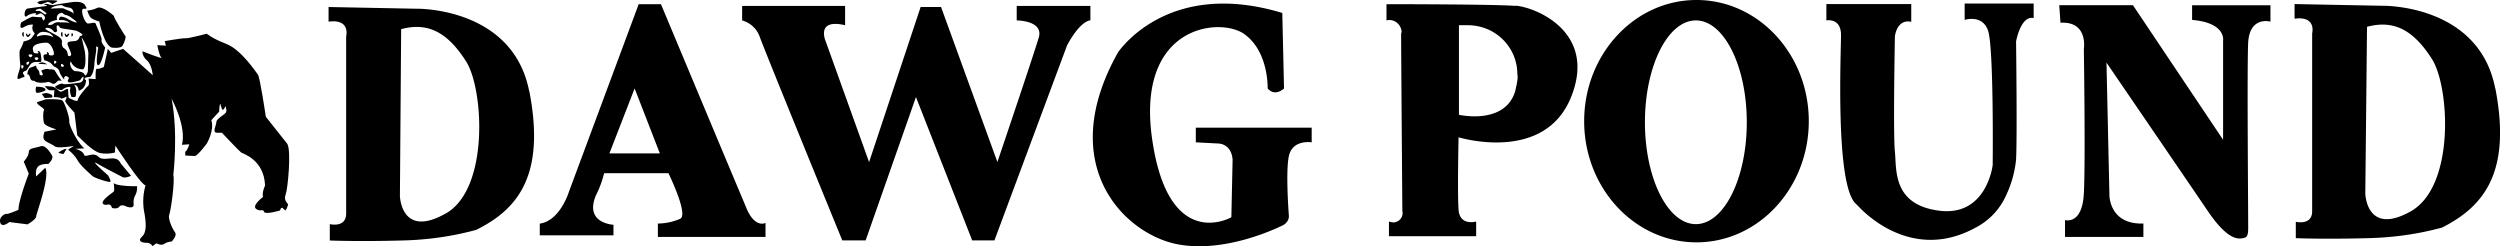 <svg xmlns="http://www.w3.org/2000/svg" viewBox="0 0 203.23 20"><g><path d="M4.24 12.67s-.47-.93-.93-.78-.97.14-.97.47-.41.78-.41.78l.41.97s-.84 2.18-.84 2.95c0 0-.87.37-.97.33s-.64.23-.51.7.74-.04.74-.04l1.48.19s.7-.41.7-.64 1.15-3.23.74-3.96l-.74.7s-.1-.51.14-.78c.23-.27.84-.23.84-.23s.41-.33.33-.66ZM3.03 8.3l.7-.23s1.17-.04 1.34.1.6 1.36.56 1.69.74 1.87 1.24 2.2l-.74.04s.6.14.7.47c.1.31.7-.27 1.17.17.47.47 1.44-.27 1.81.54l.84 1.01s-.47.23-.7.1-1.34-.68-2.04-1.09.87.95.87.95.33.54.14.54-1.24-.31-1.44-.51-.87-.74-1.17-1.24c-.19-.33-.47-.64-.78-.87l.47-.31s-1.3.23-1.54.04-.64-.31-.84-.51 0-.68 0-.68l.97-.19s-.93-.27-1.01-.51-.1-.91 0-1.05-.66-.47-.56-.66ZM2.94 7.04s-.14.51.1.51c.23-.02.45-.1.64-.19 0 0 .19-.31-.74-.31ZM3.4 7.64l.23.33.6-.04c.06-.08.04-.17-.04-.23a1.28 1.28 0 0 0-.47-.14l-.33.08Z"/><path d="M3.64 7s.17.27.37.33c.14.02.27.02.41 0l-.04.56s.51 0 .56.1.47-.14.47-.14c0 .12-.04.23-.1.33-.1.1.74.97.74.97L6.28 11c.27.27 1.24 1.3 1.85 1.44.41.08.82.06 1.21-.04l.04-.56s2.04 3.15 2.45 3.23c-.19.64-.23 1.32-.14 1.98.19.97.27 1.81-.14 2.18s0 .51.37.51c.19-.02.39.1.47.27l.33-.23s.41.23.64.04c.17-.12.39-.17.6-.19 0 0 .47-.47.27-.74s-.6-1.11-.47-1.44.47-2.72.33-3.23c0 0 .41-3.38-.14-6.2 0 0 1.24 2.27.84 3.75l.6-.04s-.14.51-.33.6v.31s.56.04.78.04.97-1.01.97-1.01.64-1.07.37-1.9l.64-.7s0-.56.1-.64c.02.16.08.31.14.47.1.14.27-.27.27-.27s.14.33.04.51-.78.51-.78.78-.37.87.04.87h.41s1.44 1.53 1.57 1.61c.14.1 1.85.56 1.94 2.68 0 0-.27.56-.17.93 0 0-.93.7-.56.97s.56-.04.64.23 1.3-.1 1.3-.1.1-.33.23-.19c.06.08.14.14.23.19 0 0 .23-.41.19-.51s-.37-.33-.19-.78.47-3.56.14-4.12l-1.75-2.21s-.47-3.19-.64-3.42c-.17-.23-1.38-2.04-2.55-2.49s-1.61-.84-1.61-.84-1.57.41-1.71.37c-.14-.04-1.71.23-1.71.23l.1.37-.7-.04s.14.84.33 1.01-1.54-.51-1.54-.51c0 .29.14.56.37.74.41.37.47 1.2.47 1.2l-2.41-2.14-.97.33-.27-.33-.33 1.48s-.41.19-.56.14-.1.84-.1.84l-.58-.04s.1.51-.04.6-.84.93-.84 1.15-.74-.19-.74-.19-.04-.41-.04-.64-.37.1-.56.14-.41-.37-.74-.41c-.19-.02-.41-.04-.6-.04Z"/><path d="M9.24 14.88s.1.6 0 .7-1.15.78-.84 1.01c0 0 .1.1.37.04s.33.27.33.27.41.14.6-.1.6 0 .6 0 .64.23.56-.23c-.02-.23.02-.49.14-.7.12-.23.16-.49.14-.74-.02.02-1.63.02-1.9-.25ZM8.26 3.25c.04-.19-.41-1.11-.47-1.3s-.37-.04-.64-.04-.7-1.24-.33-1.2.14-.19.14-.19C6.79 0 5.81.18 5.81.18S4.47.37 4.37.41s-.56-.1-.56-.1-.41.04-.1.1-.1.1-.1.1S2.5.65 2.23.7s-.33.84-.04.6c.21-.16.49-.23.74-.23l-.04.14c.12 0 .23-.04.33-.1.1-.1.33.1.41.23.06.12.02.25-.1.33-.04 0-.14-.27-.14-.27-.23 0-.47-.02-.7-.04-.14-.04-.97.47-.97.47s-.23.64.23.37.74-.19.74-.19c-.12.23-.06.52.14.7-.1.16-.19.29-.31.43-.17.12-.39.19-.6.23-.06.23-.16.45-.27.64-.14.14 0 1.2 0 1.3 0 .29-.23.78-.23 1.01s.27 0 .47-.04c.17-.04.1-.1 0-.27s.14-.23.23-.27.23-.37.41-.56.6-.14.74-.14.1-.27.04-.64-.33-.23-.23-.19c.1.04 0 .14 0 .14-.27-.04-.37.04-.41-.37s.74-.51 1.11-.51.64.74.6.93-.47.1-.41 0-.23-.23-.17-.14 0 .14 0 .14l-.19.04c-.17.04 0 .47 0 .47.29.04.56.21.74.47.6.27.37.37.64.78.27.41.23.27.23.27v-.14c.14-.23.33 0 .33 0 .17.04-.14.23 0 .37s.97-.14.97-.14c.23-.37.27-.27.27-.27 0 .47-.33.47-.33.47s-1.21.19-1.34.1-.51.14-.51.14c-.41.14.37.47.47.33s.74-.37.64-.1.1.7.1.7c.37 0 .33.04.37-.37s-.16-.62-.16-.62c.33 0 .37.47.37.47.6-.14.6-.87.6-.87s-.19-.04-.1-.14.41-.1.41-.1c.37-.27.37-1.2.37-1.2l.14-.93v-.37l.17.1s-.27 1.48 0 1.44.56-1.44.56-1.44-.35-.41-.29-.58ZM1.87 5.52c-.12.16-.14-.04-.14-.16 0-.04.04-.08.08-.06.06 0 .16.06.06.21Zm1.19-.85s.06.04.06.08v.02c-.06.1-.16.19-.27.04s.08-.16.21-.14Zm-.78.58s-.06.04-.1 0c-.04-.08-.08-.17.1-.23s.08.12 0 .23Zm.35-.72c-.06.1-.16.19-.27.04s.08-.16.21-.14c.04 0 .06.04.06.08.02 0 .02.02 0 .02ZM5.06.43s.14.14.56.19.37.6.33.47-.7-.33-.74-.39-1.07 0-1.07 0c.04-.19.87-.33.91-.27Zm-.41 1.2a.427.427 0 0 1 .14-.51c.37-.19.27.04.56.1.19.04.37.14.51.27 0 0 .41.27.37.33-.04.04-.41-.1-.7-.27-.16-.1-.33-.17-.51-.19-.23-.04-.23.27-.23.27h.33c.51.1.51.27.51.27-.14-.14-.78-.04-.87-.1-.19 0-.37.08-.51.19 0 .04-.33.04-.33.04-.04-.27.74-.43.74-.41Zm-1.01-.47L3.23.89H2.9C2.86.75 3.27.7 3.27.7s.56.37.51.41c-.04.04-.1.06-.14.06Zm.62 1.83c-.37-.17-.82-.19-1.21-.02-.17-.06.12-.27.12-.27.29-.25.87 0 .87 0 .45.35.23.29.21.29Zm.25 2.16c-.14.1-.12-.08-.1-.17 0-.04.04-.06.06-.04h.02c.08.04.16.12.02.21Zm.66.25c-.08.04-.19.08-.21-.1s.14-.08.21 0c.04.04.04.08 0 .1Zm.41-.84s-.06-.04-.06-.08c-.04-.14 0-.37-.35-.58-.02-.02-.04-.02-.04-.04a.595.595 0 0 1-.08-.49c0-.06-.04-.1-.06-.16-.12-.35-1.77-.89-1.17-.95.21 0 .43.12.54.29.04.06.12.08.17.06.08-.02.12-.08.1-.16v-.02c-.04-.19-.04-.37.04-.37s.16.1.19.16c.02.02.04.04.08.06.14.04.27.06.41.08.29.04.56.08.86.14l.04.02c.1.04.45.23.45.31 0 .04-.06.08-.12.08-.06.02-.12.06-.12.12-.06.17-.21.31-.41.31-.41.04-.51.04-.56.19-.04.1.23.56.29.85.02.1-.04.17-.14.19 0 0-.04-.02-.08-.02Zm1.56 1.26s-.17.51-.27.23c-.1-.27-.8-.27-.8-.27-.51-.27-.37-.97-.27-.7.17.35.54.54.91.56.33-.04.23-1.24.19-1.44s-.27-1.17-.27-1.17c.16.23.29.49.41.76.1.19.16.43.14.66l-.04 1.36Z"/><path d="m3.13 5.19.7.04s-.43-.33-.7-.04ZM2.94 5.33c0 .12.04.23.14.33.14.1.14.41.14.41s.14.1.23.04c.1-.04-.1-.37-.1-.37s.47-.23.64-.1c0 0 .41-.04.47.1.17.29.35.56.56.84 0 0-.27-.1-.37.04s-.27.23-.37.19-.27-.19-.41-.14-.87.14-1.07-.1c0 0-.27.04-.33-.19-.04-.23-.17-.37-.23-.33s.04-.56.27-.56l.43-.16ZM1.83 2.64s-.1.27.1.37v-.37s0-.06-.1 0ZM2.1 2.74h.1s.04.27.19 0h.1c.06-.04-.27.62-.39 0ZM4.98 2.64s-.1.27.1.37v-.37s-.02-.06-.1 0ZM5.91 2.72s.1.19-.1.25v-.25s.02-.02.1 0ZM5.25 2.74h.1s.04.27.17 0h.1c.08-.04-.25.62-.37 0ZM7.1.88s.14.47.33.6c.19.12.43.21.64.27 0 0 .37 1.9 1.01 2.12 0 0 .7.1.87-.14.14-.23.23-.49.27-.74 0 0-.93-1.44-.97-1.71 0 0-.93-.84-1.34-.64-.25.12-.52.19-.82.23ZM4.75 12.4s.51-.37.66-.29l-.25.41s-.35-.04-.41-.12ZM3.03.2c.08.1.19.16.33.14.19-.04.47-.19.54-.19.14.04.25.1.37.19 0 0 .41-.23.41-.27S3.26-.09 3.03.21Z"/></g><g><path d="M43.02 7.42C41.69.57 33.89.71 33.89.71L26.71.57v1.19c1.81-.24 1.43 1.19 1.43 1.19v14.41c0 1.19-1.33.86-1.33.86v1.33s2.14.1 5.9 0c2.05-.05 4.04-.33 5.99-.86 3.38-1.66 5.66-4.42 4.33-11.27Zm-6.8 9.94c-3.62 2.05-3.71-1.43-3.71-1.43l.1-13.56c2.28-.62 3.85.38 5.28 2.62 1.43 2.24 1.9 10.37-1.66 12.37ZM60.67 16.89C59.96 15.23 53.73.34 53.73.34h-1.81l-5.66 15.22s-.71 2.38-2.38 2.62v.95h5.99v-.86s-2.38-.1-1.43-2.38c.29-.57.52-1.19.67-1.81h5.23s1.66 3.38.95 3.71c-.57.24-1.19.38-1.81.38v1.09h8.75v-1.14s-.86.48-1.57-1.24Zm-11.13-4.42 2.05-5.28 2.05 5.28h-4.09ZM60.33.48v1.18c.67.19 1.19.67 1.43 1.33.38 1.09 6.71 16.55 6.71 16.55h1.9l4.09-11.65 4.57 11.65h1.81l5.9-15.84s.95-1.9 1.9-2.05V.48h-5.99v1.18s2.14 0 1.81 1.33c-.38 1.33-3.38 10.18-3.38 10.18L76.5.57h-1.66l-4.19 12.61-3.52-9.8s-.86-1.9 1.57-1.33V.48h-8.37ZM104.24 1.05l.14 6.14s-.71.71-1.33 0c0 0 .1-3-1.9-4.42-2-1.43-9.04-.71-7.42 8.99 1.43 8.75 6.37 5.9 6.37 5.9l.1-4.66s0-1.19-1.09-1.33l-1.9-.1v-1.19h9.42v1.19s-1.43-.24-1.81.95c-.29.9-.14 3.71-.05 4.95.05.38-.19.71-.52.86-1.38.67-5.14 2.19-8.56 1.52-4.33-.86-9.94-6.47-4.8-15.6.05-.05 4-6.04 13.37-3.19ZM202.84 7.18C201.51.33 193.71.47 193.71.47l-7.18-.14v1.19c1.81-.24 1.43 1.19 1.43 1.19v14.46c0 1.19-1.33.86-1.33.86v1.33s2.14.1 5.9 0c2.05-.05 4.04-.33 5.99-.86 3.38-1.71 5.66-4.47 4.33-11.32Zm-6.85 9.99c-3.62 2.05-3.71-1.43-3.71-1.43l.14-13.56c2.28-.62 3.85.38 5.28 2.62 1.43 2.24 1.9 10.32-1.71 12.37ZM137.91 0c-5.04 0-9.13 4.42-9.13 9.85s4.09 9.85 9.13 9.85 9.13-4.42 9.13-9.85S142.95 0 137.91 0Zm-.05 18.22c-2.28 0-4.14-3.71-4.14-8.28s1.86-8.28 4.14-8.28S142 5.37 142 9.94s-1.86 8.28-4.14 8.28ZM123.17.48C121.6.34 112.71.34 112.71.34v1.32c.52-.14 1.05.19 1.19.71.05.1.05.24 0 .38 0 1.33.1 14.41.1 14.41.1.43-.19.81-.57.9-.19.05-.33 0-.52-.05v1.19H120v-1.19s-1.33.38-1.43-.95 0-5.9 0-5.9 6.94 2.14 9.13-3.23-2.95-7.37-4.52-7.47Zm.14 6.33c-.05.19-.1.43-.14.62-.86 2.76-4.57 1.9-4.57 1.9V2.05h.71c2.24 0 4.04 1.76 4.04 4 .05.24 0 .52-.05.76ZM148.47.33v1.33s1.19-.24 1.19 1.19-.48 12.13 1.19 13.7l.29.29c.86.9 4.61 4.33 9.47 1.66a5.47 5.47 0 0 0 2.47-2.62c.43-.9.71-1.9.81-2.9.1-1.81 0-9.61 0-9.61s.38-2.14 1.43-1.9V.29h-5.61v1.33s1.43-.48 1.9.86c.48 1.33.38 10.94.38 10.94s-.48 4.19-4.33 3.71-3.47-3.38-3.62-4.8 0-9.37 0-9.37.14-1.43 1.33-1.19V.33h-6.9ZM167.83 17.88s1.43.48 1.57-2.14 0-11.75 0-11.75.38-2.28-1.9-2.14l-.1-1.43h5.99l7.33 10.94V3.28s.24-1.43-2.52-1.66V.43h6.37v1.33s-1.66-.48-1.81 1.66c-.1 1.95 0 13.18 0 15.08 0 .29 0 .71-.24.81-.38.1-1.24.48-3-2.09-2.85-4.19-8.28-12.13-8.28-12.13l.24 10.8s0 2.38 2.76 2.28v1.09h-6.37v-1.38h-.05Z"/></g></svg>